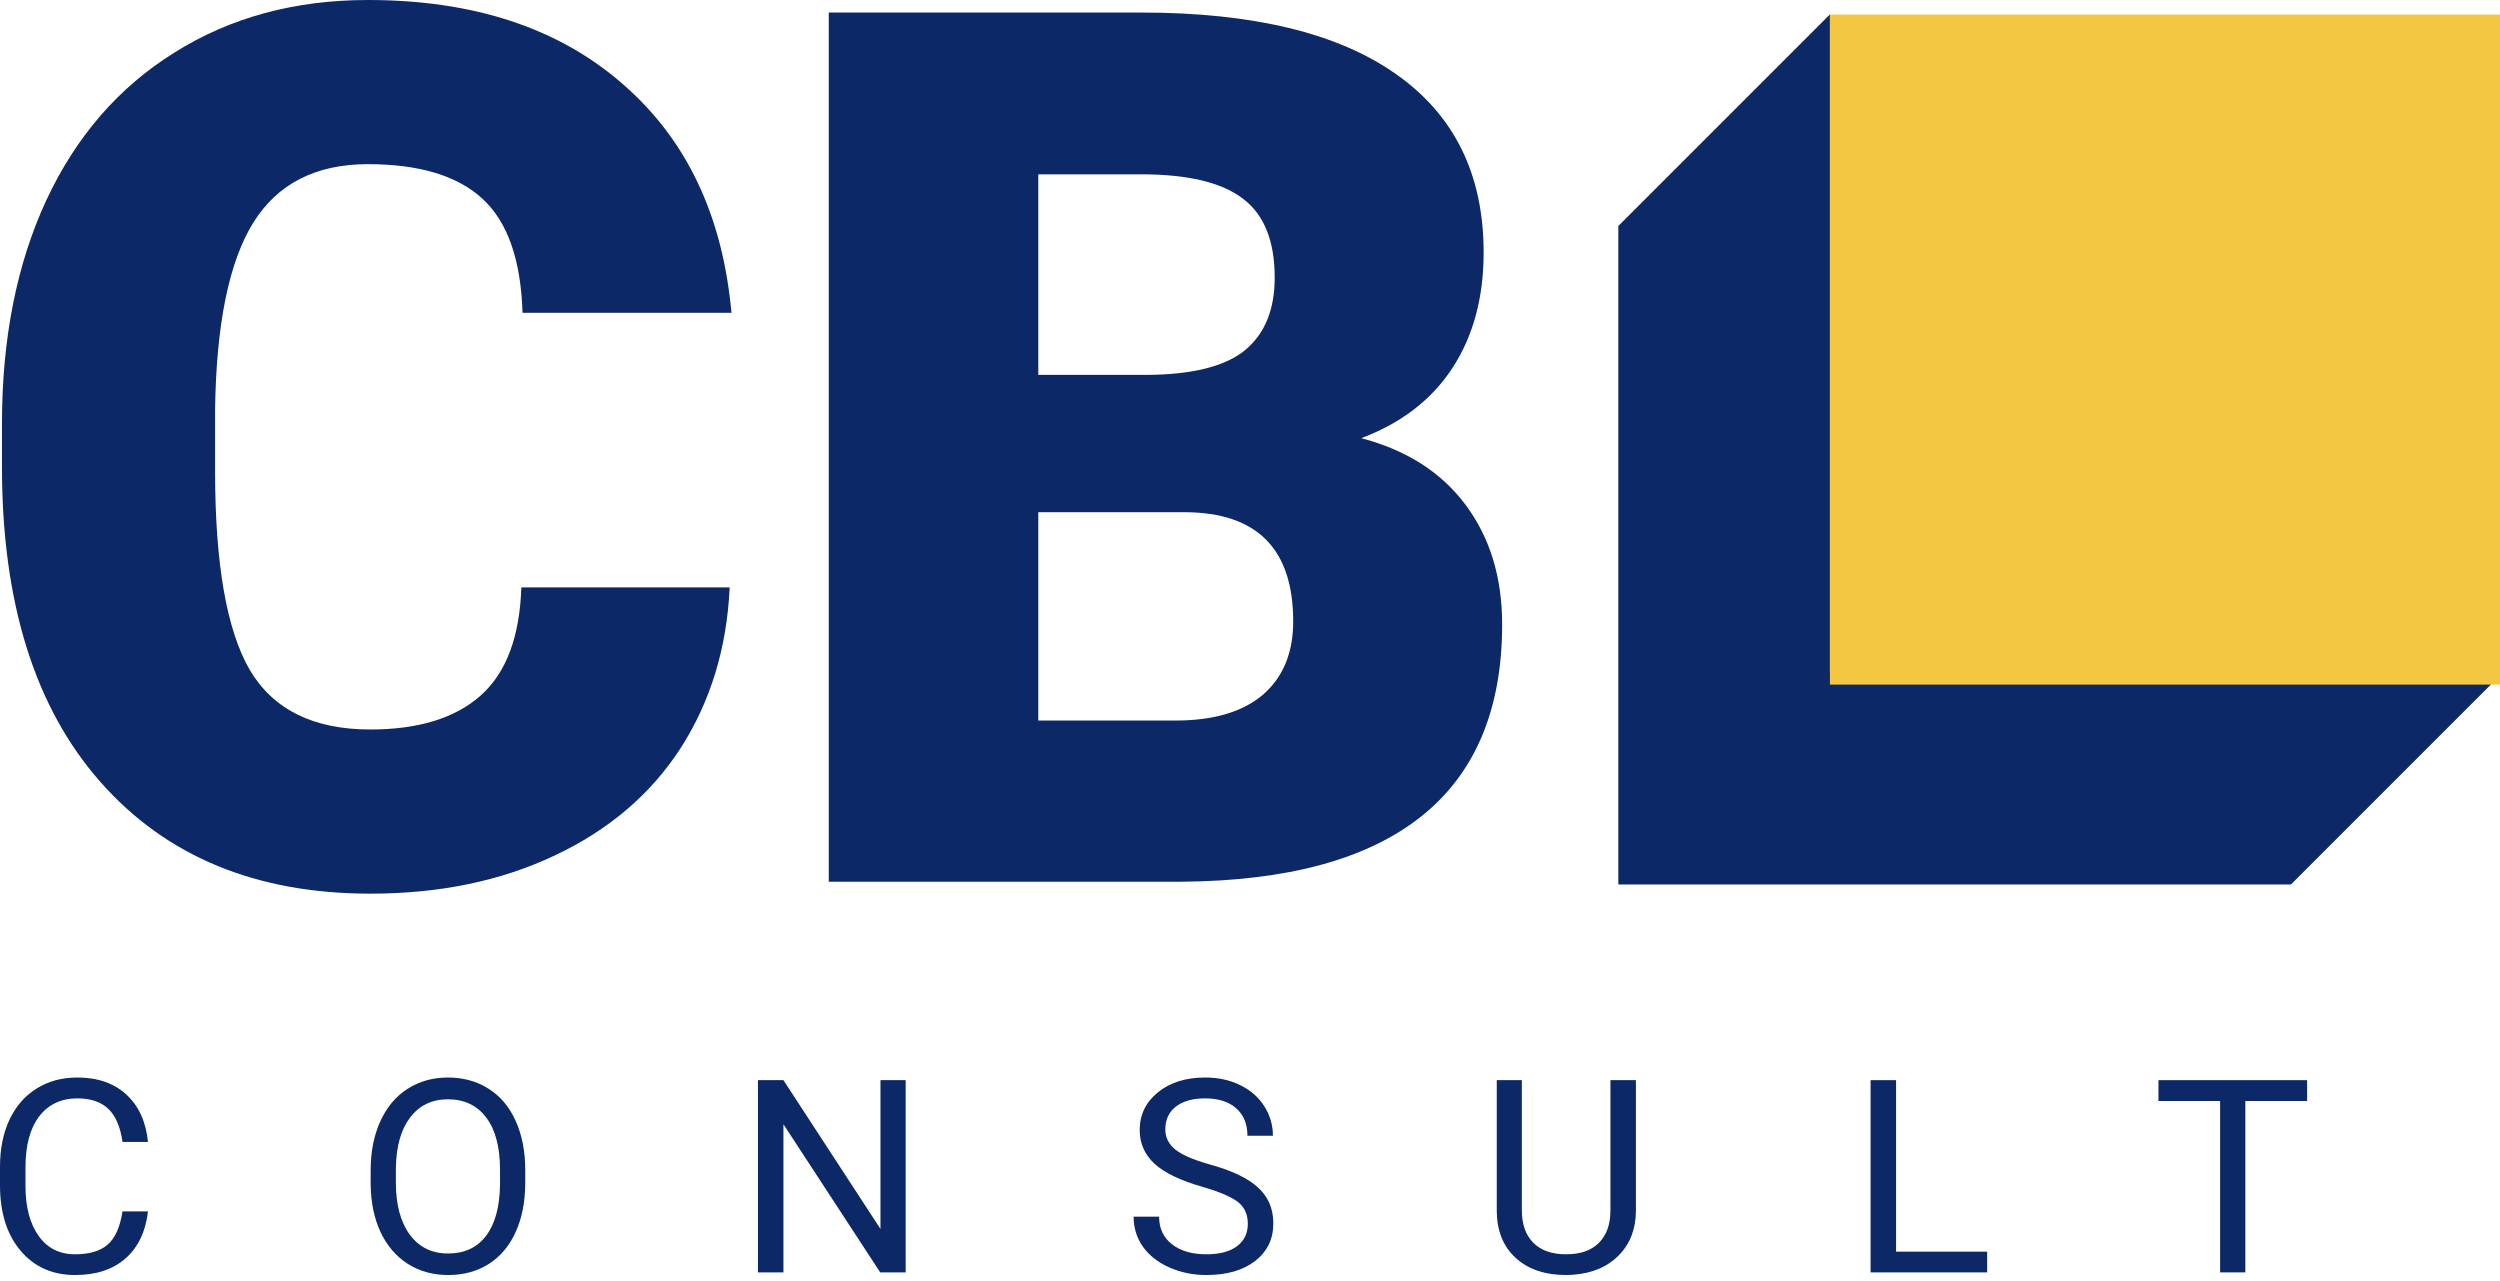<svg width="400" height="205" viewBox="0 0 400 205" fill="none" xmlns="http://www.w3.org/2000/svg">
<path d="M116.747 93.987C116.302 103.665 113.691 112.23 108.915 119.68C104.139 127.066 97.422 132.797 88.762 136.873C80.165 140.948 70.327 142.986 59.248 142.986C40.972 142.986 26.581 137.032 16.075 125.124C5.568 113.217 0.315 96.406 0.315 74.692V67.815C0.315 54.189 2.671 42.281 7.383 32.093C12.159 21.841 19.004 13.945 27.919 8.405C36.833 2.802 47.149 0 58.865 0C75.74 0 89.303 4.457 99.555 13.372C109.807 22.223 115.633 34.449 117.034 50.05H83.604C83.349 41.581 81.216 35.5 77.204 31.806C73.193 28.113 67.08 26.267 58.865 26.267C50.524 26.267 44.411 29.387 40.527 35.627C36.642 41.867 34.605 51.833 34.414 65.523V75.361C34.414 90.198 36.26 100.8 39.953 107.168C43.711 113.535 50.142 116.719 59.248 116.719C66.952 116.719 72.842 114.904 76.918 111.275C80.993 107.645 83.158 101.882 83.413 93.987H116.747Z" fill="#0C2867"/>
<path d="M132.603 141.075V2.006H182.557C200.45 2.006 214.045 5.285 223.342 11.844C232.702 18.402 237.382 27.922 237.382 40.403C237.382 47.598 235.727 53.743 232.416 58.837C229.105 63.931 224.233 67.688 217.802 70.108C225.061 72.018 230.633 75.584 234.517 80.805C238.401 86.027 240.343 92.395 240.343 99.908C240.343 113.535 236.013 123.787 227.353 130.664C218.757 137.478 205.99 140.948 189.052 141.075H132.603ZM166.128 81.952V115.286H188.097C194.146 115.286 198.795 113.917 202.042 111.179C205.29 108.377 206.913 104.461 206.913 99.431C206.913 87.842 201.151 82.015 189.625 81.952H166.128ZM166.128 59.983H183.608C190.93 59.92 196.152 58.582 199.272 55.972C202.392 53.361 203.952 49.508 203.952 44.414C203.952 38.556 202.265 34.353 198.89 31.806C195.515 29.196 190.071 27.89 182.557 27.89H166.128V59.983Z" fill="#0C2867"/>
<path d="M23.679 193.822C23.299 197.075 22.095 199.589 20.067 201.363C18.053 203.124 15.371 204.004 12.019 204.004C8.386 204.004 5.471 202.701 3.274 200.096C1.091 197.491 0 194.005 0 189.64V186.683C0 183.824 0.507 181.31 1.521 179.141C2.549 176.973 3.999 175.311 5.872 174.156C7.745 172.987 9.914 172.403 12.378 172.403C15.645 172.403 18.265 173.318 20.236 175.149C22.208 176.966 23.355 179.486 23.679 182.711H19.603C19.25 180.261 18.483 178.487 17.3 177.388C16.131 176.29 14.491 175.741 12.378 175.741C9.787 175.741 7.752 176.698 6.274 178.613C4.809 180.529 4.077 183.253 4.077 186.788V189.767C4.077 193.104 4.774 195.759 6.168 197.73C7.562 199.702 9.513 200.687 12.019 200.687C14.272 200.687 15.998 200.18 17.195 199.166C18.406 198.138 19.208 196.357 19.603 193.822H23.679Z" fill="#0C2867"/>
<path d="M84.041 189.196C84.041 192.21 83.534 194.843 82.52 197.096C81.506 199.335 80.07 201.046 78.211 202.229C76.352 203.412 74.183 204.004 71.705 204.004C69.283 204.004 67.135 203.412 65.262 202.229C63.389 201.032 61.932 199.335 60.89 197.139C59.862 194.928 59.334 192.372 59.305 189.471V187.253C59.305 184.296 59.819 181.683 60.847 179.416C61.875 177.149 63.326 175.417 65.199 174.22C67.086 173.009 69.24 172.403 71.663 172.403C74.127 172.403 76.296 173.002 78.169 174.199C80.056 175.381 81.506 177.107 82.52 179.374C83.534 181.627 84.041 184.253 84.041 187.253V189.196ZM80.006 187.211C80.006 183.563 79.274 180.768 77.809 178.825C76.345 176.867 74.296 175.888 71.663 175.888C69.1 175.888 67.079 176.867 65.6 178.825C64.136 180.768 63.382 183.472 63.34 186.936V189.196C63.34 192.731 64.079 195.512 65.558 197.54C67.051 199.554 69.1 200.561 71.705 200.561C74.324 200.561 76.352 199.61 77.788 197.709C79.225 195.794 79.964 193.055 80.006 189.492V187.211Z" fill="#0C2867"/>
<path d="M144.909 203.581H140.833L125.349 179.881V203.581H121.272V172.826H125.349L140.875 196.632V172.826H144.909V203.581Z" fill="#0C2867"/>
<path d="M192.322 189.872C188.844 188.872 186.309 187.647 184.718 186.197C183.141 184.732 182.352 182.93 182.352 180.789C182.352 178.367 183.317 176.367 185.246 174.79C187.189 173.199 189.71 172.403 192.808 172.403C194.92 172.403 196.8 172.811 198.448 173.628C200.11 174.445 201.391 175.572 202.292 177.008C203.208 178.444 203.666 180.015 203.666 181.719H199.589C199.589 179.86 198.997 178.402 197.814 177.346C196.631 176.276 194.963 175.741 192.808 175.741C190.808 175.741 189.245 176.184 188.119 177.071C187.006 177.944 186.45 179.163 186.45 180.726C186.45 181.979 186.978 183.042 188.034 183.915C189.104 184.774 190.914 185.563 193.463 186.281C196.026 186.999 198.026 187.795 199.462 188.668C200.912 189.527 201.983 190.534 202.673 191.689C203.377 192.844 203.729 194.202 203.729 195.766C203.729 198.258 202.757 200.258 200.814 201.765C198.87 203.257 196.272 204.004 193.019 204.004C190.907 204.004 188.935 203.602 187.105 202.8C185.274 201.983 183.859 200.87 182.859 199.462C181.873 198.054 181.38 196.456 181.38 194.667H185.457C185.457 196.526 186.14 197.998 187.506 199.082C188.886 200.152 190.724 200.687 193.019 200.687C195.16 200.687 196.8 200.251 197.941 199.378C199.082 198.505 199.652 197.315 199.652 195.808C199.652 194.301 199.124 193.139 198.068 192.322C197.012 191.492 195.096 190.675 192.322 189.872Z" fill="#0C2867"/>
<path d="M261.746 172.826V193.738C261.732 196.639 260.816 199.012 259 200.856C257.197 202.701 254.747 203.736 251.649 203.962L250.571 204.004C247.206 204.004 244.523 203.095 242.523 201.279C240.524 199.462 239.51 196.963 239.482 193.78V172.826H243.495V193.653C243.495 195.878 244.108 197.61 245.333 198.85C246.558 200.075 248.304 200.687 250.571 200.687C252.867 200.687 254.62 200.075 255.831 198.85C257.056 197.624 257.669 195.899 257.669 193.674V172.826H261.746Z" fill="#0C2867"/>
<path d="M303.371 200.265H317.946V203.581H299.294V172.826H303.371V200.265Z" fill="#0C2867"/>
<path d="M369.14 176.163H359.254V203.581H355.219V176.163H345.355V172.826H369.14V176.163Z" fill="#0C2867"/>
<path fill-rule="evenodd" clip-rule="evenodd" d="M258.932 36.16V141.511H366.555L400 108.066V107.655H292.788V2.303L258.932 36.16Z" fill="#0C2867"/>
<rect x="292.789" y="2.324" width="107.212" height="107.212" fill="#F4C743"/>
</svg>
